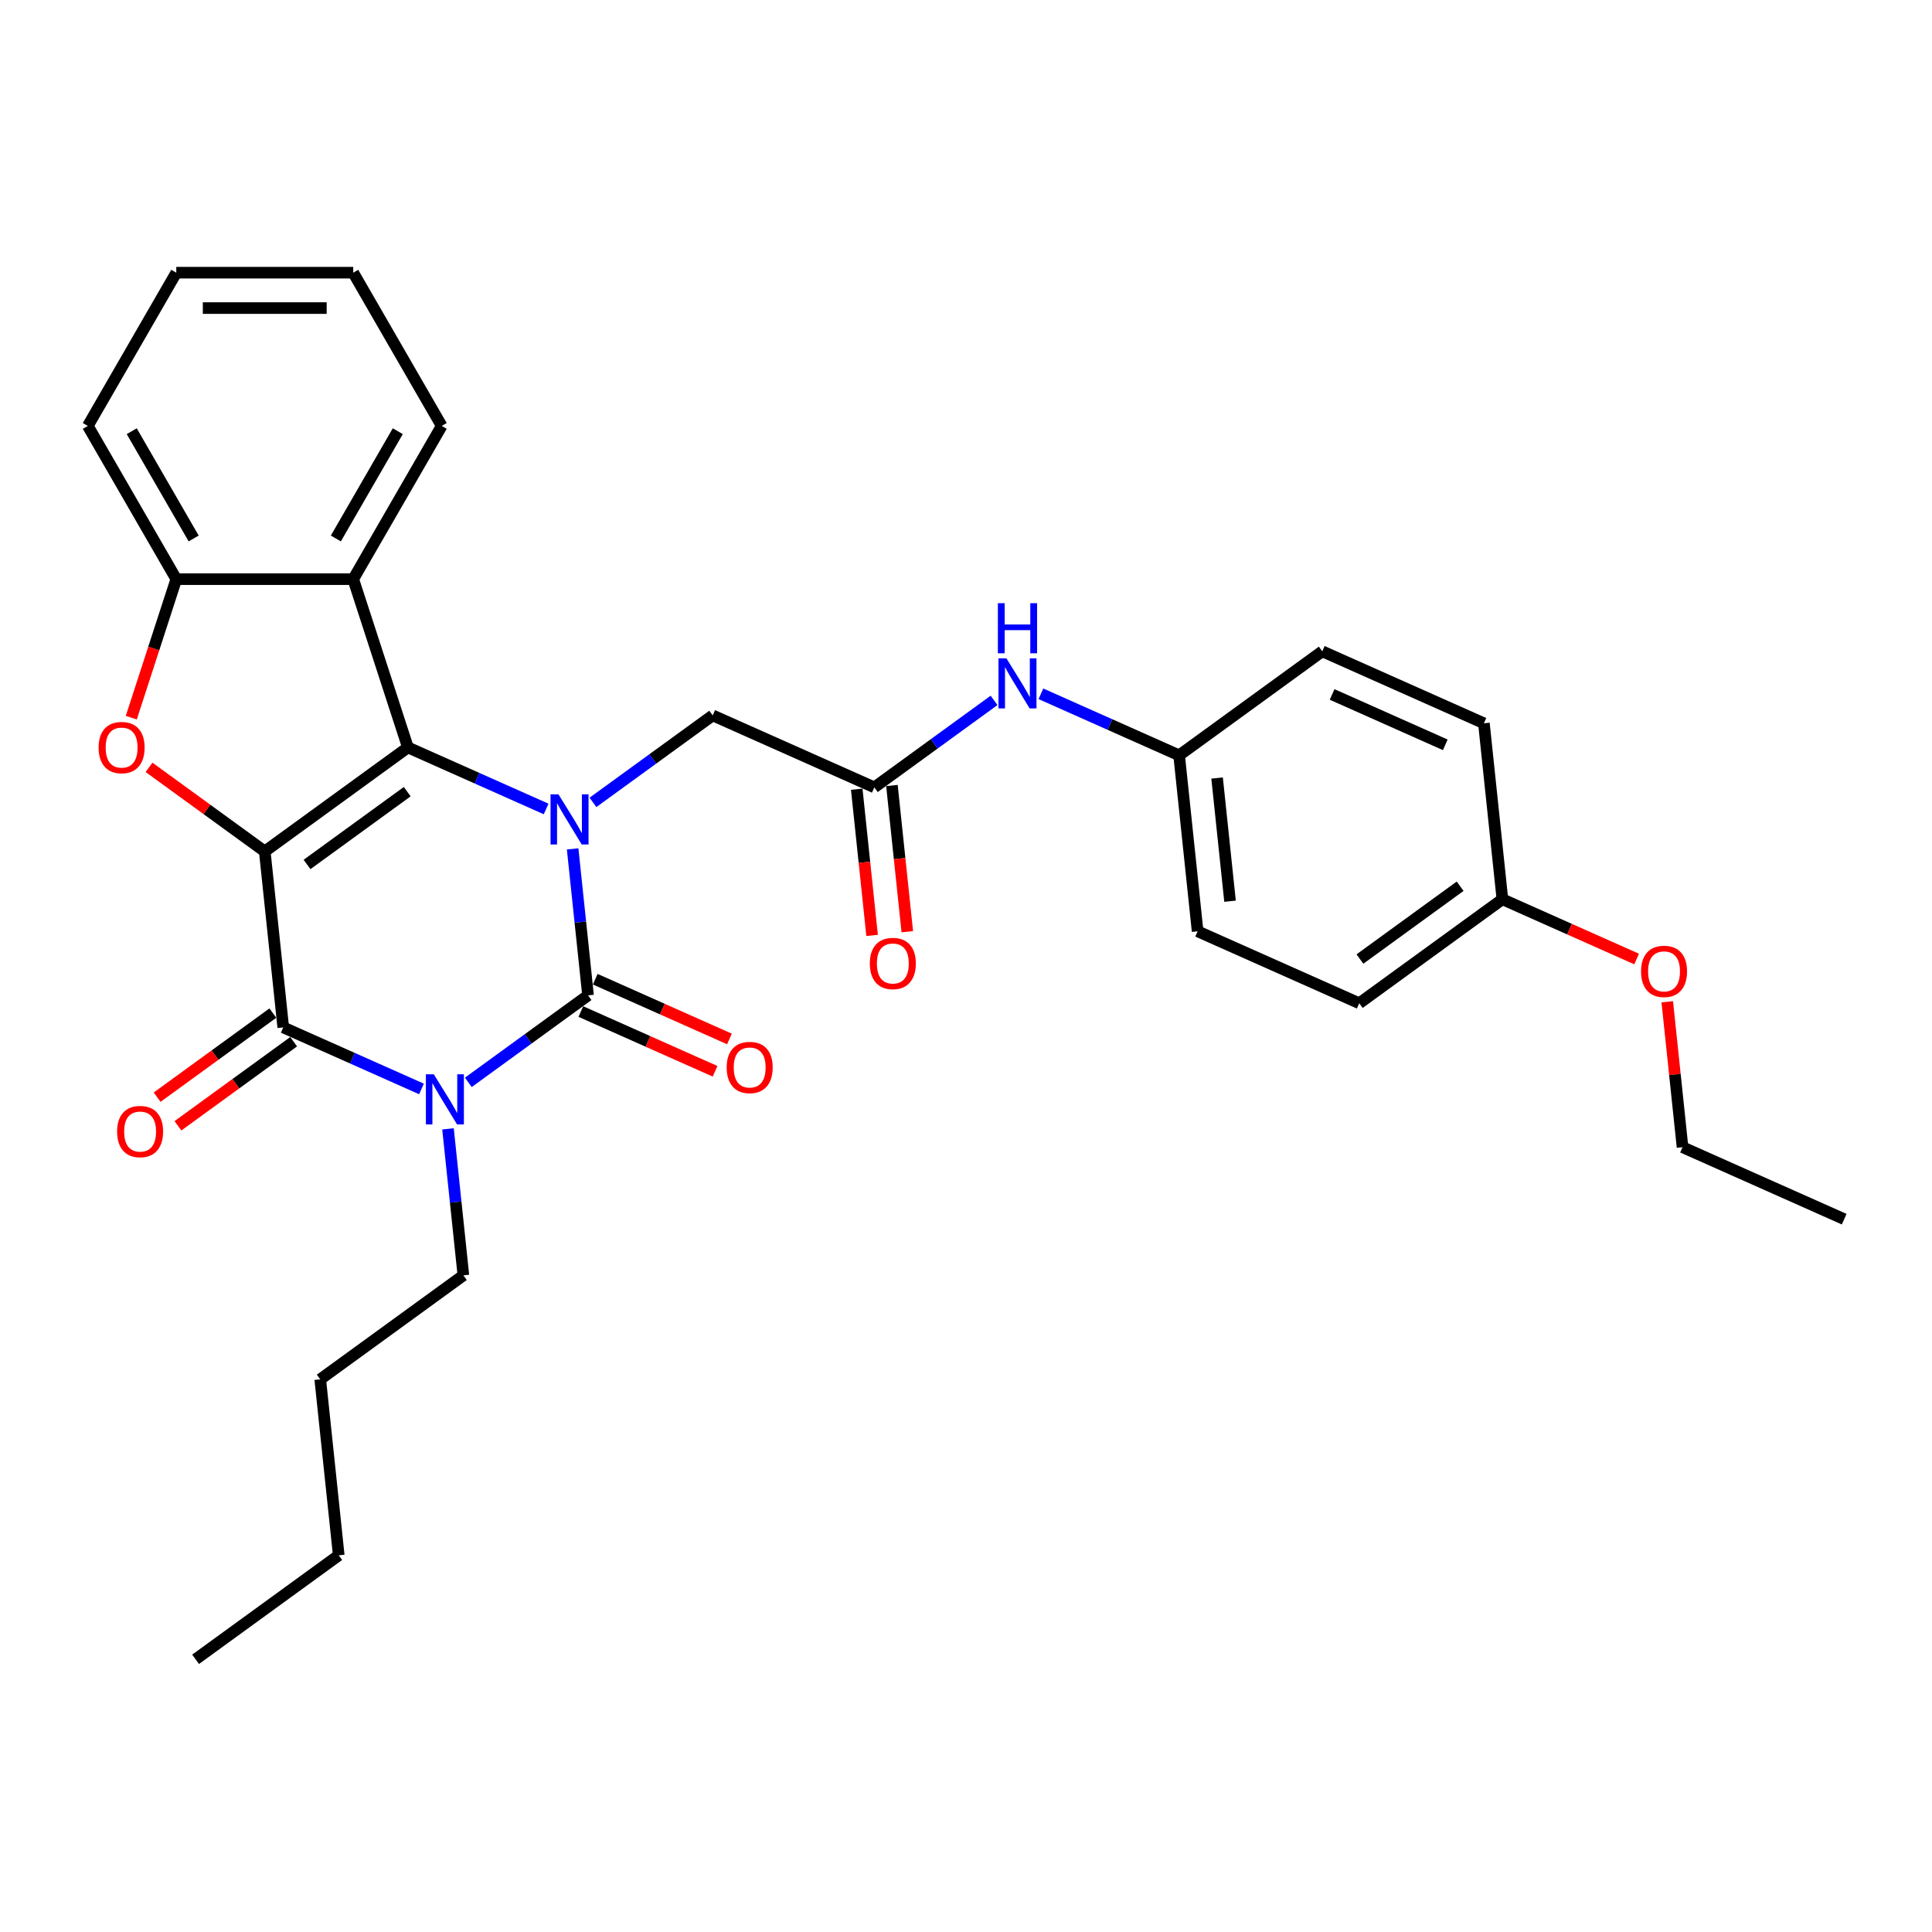 <?xml version='1.0' encoding='iso-8859-1'?>
<svg version='1.1' baseProfile='full'
              xmlns='http://www.w3.org/2000/svg'
                      xmlns:rdkit='http://www.rdkit.org/xml'
                      xmlns:xlink='http://www.w3.org/1999/xlink'
                  xml:space='preserve'
width='1000px' height='1000px' viewBox='0 0 1000 1000'>
<!-- END OF HEADER -->
<rect style='opacity:1.0;fill:#FFFFFF;stroke:none' width='1000' height='1000' x='0' y='0'> </rect>
<path class='bond-1' d='M 137.038,440.701 L 211.13,386.87' style='fill:none;fill-rule:evenodd;stroke:#000000;stroke-width:6px;stroke-linecap:butt;stroke-linejoin:miter;stroke-opacity:1' />
<path class='bond-1' d='M 158.918,447.445 L 210.782,409.763' style='fill:none;fill-rule:evenodd;stroke:#000000;stroke-width:6px;stroke-linecap:butt;stroke-linejoin:miter;stroke-opacity:1' />
<path class='bond-4' d='M 137.038,440.701 L 146.611,531.782' style='fill:none;fill-rule:evenodd;stroke:#000000;stroke-width:6px;stroke-linecap:butt;stroke-linejoin:miter;stroke-opacity:1' />
<path class='bond-5' d='M 137.038,440.701 L 107.089,418.942' style='fill:none;fill-rule:evenodd;stroke:#000000;stroke-width:6px;stroke-linecap:butt;stroke-linejoin:miter;stroke-opacity:1' />
<path class='bond-5' d='M 107.089,418.942 L 77.141,397.183' style='fill:none;fill-rule:evenodd;stroke:#FF0000;stroke-width:6px;stroke-linecap:butt;stroke-linejoin:miter;stroke-opacity:1' />
<path class='bond-0' d='M 218.151,563.634 L 182.381,547.708' style='fill:none;fill-rule:evenodd;stroke:#0000FF;stroke-width:6px;stroke-linecap:butt;stroke-linejoin:miter;stroke-opacity:1' />
<path class='bond-0' d='M 182.381,547.708 L 146.611,531.782' style='fill:none;fill-rule:evenodd;stroke:#000000;stroke-width:6px;stroke-linecap:butt;stroke-linejoin:miter;stroke-opacity:1' />
<path class='bond-3' d='M 242.402,560.223 L 273.385,537.712' style='fill:none;fill-rule:evenodd;stroke:#0000FF;stroke-width:6px;stroke-linecap:butt;stroke-linejoin:miter;stroke-opacity:1' />
<path class='bond-3' d='M 273.385,537.712 L 304.368,515.201' style='fill:none;fill-rule:evenodd;stroke:#000000;stroke-width:6px;stroke-linecap:butt;stroke-linejoin:miter;stroke-opacity:1' />
<path class='bond-14' d='M 231.88,584.29 L 235.864,622.202' style='fill:none;fill-rule:evenodd;stroke:#0000FF;stroke-width:6px;stroke-linecap:butt;stroke-linejoin:miter;stroke-opacity:1' />
<path class='bond-14' d='M 235.864,622.202 L 239.849,660.114' style='fill:none;fill-rule:evenodd;stroke:#000000;stroke-width:6px;stroke-linecap:butt;stroke-linejoin:miter;stroke-opacity:1' />
<path class='bond-2' d='M 211.13,386.87 L 246.9,402.795' style='fill:none;fill-rule:evenodd;stroke:#000000;stroke-width:6px;stroke-linecap:butt;stroke-linejoin:miter;stroke-opacity:1' />
<path class='bond-2' d='M 246.9,402.795 L 282.67,418.721' style='fill:none;fill-rule:evenodd;stroke:#0000FF;stroke-width:6px;stroke-linecap:butt;stroke-linejoin:miter;stroke-opacity:1' />
<path class='bond-6' d='M 211.13,386.87 L 182.829,299.769' style='fill:none;fill-rule:evenodd;stroke:#000000;stroke-width:6px;stroke-linecap:butt;stroke-linejoin:miter;stroke-opacity:1' />
<path class='bond-8' d='M 306.921,415.31 L 337.904,392.799' style='fill:none;fill-rule:evenodd;stroke:#0000FF;stroke-width:6px;stroke-linecap:butt;stroke-linejoin:miter;stroke-opacity:1' />
<path class='bond-8' d='M 337.904,392.799 L 368.888,370.289' style='fill:none;fill-rule:evenodd;stroke:#000000;stroke-width:6px;stroke-linecap:butt;stroke-linejoin:miter;stroke-opacity:1' />
<path class='bond-32' d='M 296.399,439.378 L 300.384,477.289' style='fill:none;fill-rule:evenodd;stroke:#0000FF;stroke-width:6px;stroke-linecap:butt;stroke-linejoin:miter;stroke-opacity:1' />
<path class='bond-32' d='M 300.384,477.289 L 304.368,515.201' style='fill:none;fill-rule:evenodd;stroke:#000000;stroke-width:6px;stroke-linecap:butt;stroke-linejoin:miter;stroke-opacity:1' />
<path class='bond-10' d='M 300.643,523.568 L 335.378,539.033' style='fill:none;fill-rule:evenodd;stroke:#000000;stroke-width:6px;stroke-linecap:butt;stroke-linejoin:miter;stroke-opacity:1' />
<path class='bond-10' d='M 335.378,539.033 L 370.113,554.498' style='fill:none;fill-rule:evenodd;stroke:#FF0000;stroke-width:6px;stroke-linecap:butt;stroke-linejoin:miter;stroke-opacity:1' />
<path class='bond-10' d='M 308.094,506.835 L 342.828,522.3' style='fill:none;fill-rule:evenodd;stroke:#000000;stroke-width:6px;stroke-linecap:butt;stroke-linejoin:miter;stroke-opacity:1' />
<path class='bond-10' d='M 342.828,522.3 L 377.563,537.765' style='fill:none;fill-rule:evenodd;stroke:#FF0000;stroke-width:6px;stroke-linecap:butt;stroke-linejoin:miter;stroke-opacity:1' />
<path class='bond-11' d='M 141.228,524.373 L 111.279,546.132' style='fill:none;fill-rule:evenodd;stroke:#000000;stroke-width:6px;stroke-linecap:butt;stroke-linejoin:miter;stroke-opacity:1' />
<path class='bond-11' d='M 111.279,546.132 L 81.331,567.891' style='fill:none;fill-rule:evenodd;stroke:#FF0000;stroke-width:6px;stroke-linecap:butt;stroke-linejoin:miter;stroke-opacity:1' />
<path class='bond-11' d='M 151.994,539.192 L 122.045,560.95' style='fill:none;fill-rule:evenodd;stroke:#000000;stroke-width:6px;stroke-linecap:butt;stroke-linejoin:miter;stroke-opacity:1' />
<path class='bond-11' d='M 122.045,560.95 L 92.097,582.709' style='fill:none;fill-rule:evenodd;stroke:#FF0000;stroke-width:6px;stroke-linecap:butt;stroke-linejoin:miter;stroke-opacity:1' />
<path class='bond-7' d='M 67.951,371.465 L 79.598,335.617' style='fill:none;fill-rule:evenodd;stroke:#FF0000;stroke-width:6px;stroke-linecap:butt;stroke-linejoin:miter;stroke-opacity:1' />
<path class='bond-7' d='M 79.598,335.617 L 91.246,299.769' style='fill:none;fill-rule:evenodd;stroke:#000000;stroke-width:6px;stroke-linecap:butt;stroke-linejoin:miter;stroke-opacity:1' />
<path class='bond-17' d='M 182.829,299.769 L 228.621,220.455' style='fill:none;fill-rule:evenodd;stroke:#000000;stroke-width:6px;stroke-linecap:butt;stroke-linejoin:miter;stroke-opacity:1' />
<path class='bond-17' d='M 173.835,278.713 L 205.889,223.194' style='fill:none;fill-rule:evenodd;stroke:#000000;stroke-width:6px;stroke-linecap:butt;stroke-linejoin:miter;stroke-opacity:1' />
<path class='bond-31' d='M 182.829,299.769 L 91.246,299.769' style='fill:none;fill-rule:evenodd;stroke:#000000;stroke-width:6px;stroke-linecap:butt;stroke-linejoin:miter;stroke-opacity:1' />
<path class='bond-22' d='M 91.246,299.769 L 45.455,220.455' style='fill:none;fill-rule:evenodd;stroke:#000000;stroke-width:6px;stroke-linecap:butt;stroke-linejoin:miter;stroke-opacity:1' />
<path class='bond-22' d='M 100.24,278.713 L 68.186,223.194' style='fill:none;fill-rule:evenodd;stroke:#000000;stroke-width:6px;stroke-linecap:butt;stroke-linejoin:miter;stroke-opacity:1' />
<path class='bond-9' d='M 368.888,370.289 L 452.553,407.539' style='fill:none;fill-rule:evenodd;stroke:#000000;stroke-width:6px;stroke-linecap:butt;stroke-linejoin:miter;stroke-opacity:1' />
<path class='bond-12' d='M 452.553,407.539 L 483.537,385.028' style='fill:none;fill-rule:evenodd;stroke:#000000;stroke-width:6px;stroke-linecap:butt;stroke-linejoin:miter;stroke-opacity:1' />
<path class='bond-12' d='M 483.537,385.028 L 514.52,362.517' style='fill:none;fill-rule:evenodd;stroke:#0000FF;stroke-width:6px;stroke-linecap:butt;stroke-linejoin:miter;stroke-opacity:1' />
<path class='bond-13' d='M 443.445,408.496 L 447.422,446.335' style='fill:none;fill-rule:evenodd;stroke:#000000;stroke-width:6px;stroke-linecap:butt;stroke-linejoin:miter;stroke-opacity:1' />
<path class='bond-13' d='M 447.422,446.335 L 451.399,484.173' style='fill:none;fill-rule:evenodd;stroke:#FF0000;stroke-width:6px;stroke-linecap:butt;stroke-linejoin:miter;stroke-opacity:1' />
<path class='bond-13' d='M 461.661,406.581 L 465.638,444.42' style='fill:none;fill-rule:evenodd;stroke:#000000;stroke-width:6px;stroke-linecap:butt;stroke-linejoin:miter;stroke-opacity:1' />
<path class='bond-13' d='M 465.638,444.42 L 469.615,482.259' style='fill:none;fill-rule:evenodd;stroke:#FF0000;stroke-width:6px;stroke-linecap:butt;stroke-linejoin:miter;stroke-opacity:1' />
<path class='bond-15' d='M 538.771,359.106 L 574.541,375.032' style='fill:none;fill-rule:evenodd;stroke:#0000FF;stroke-width:6px;stroke-linecap:butt;stroke-linejoin:miter;stroke-opacity:1' />
<path class='bond-15' d='M 574.541,375.032 L 610.311,390.958' style='fill:none;fill-rule:evenodd;stroke:#000000;stroke-width:6px;stroke-linecap:butt;stroke-linejoin:miter;stroke-opacity:1' />
<path class='bond-25' d='M 239.849,660.114 L 165.757,713.945' style='fill:none;fill-rule:evenodd;stroke:#000000;stroke-width:6px;stroke-linecap:butt;stroke-linejoin:miter;stroke-opacity:1' />
<path class='bond-18' d='M 610.311,390.958 L 684.403,337.127' style='fill:none;fill-rule:evenodd;stroke:#000000;stroke-width:6px;stroke-linecap:butt;stroke-linejoin:miter;stroke-opacity:1' />
<path class='bond-19' d='M 610.311,390.958 L 619.884,482.039' style='fill:none;fill-rule:evenodd;stroke:#000000;stroke-width:6px;stroke-linecap:butt;stroke-linejoin:miter;stroke-opacity:1' />
<path class='bond-19' d='M 629.963,402.705 L 636.664,466.462' style='fill:none;fill-rule:evenodd;stroke:#000000;stroke-width:6px;stroke-linecap:butt;stroke-linejoin:miter;stroke-opacity:1' />
<path class='bond-16' d='M 777.642,465.458 L 703.549,519.289' style='fill:none;fill-rule:evenodd;stroke:#000000;stroke-width:6px;stroke-linecap:butt;stroke-linejoin:miter;stroke-opacity:1' />
<path class='bond-16' d='M 755.762,458.714 L 703.897,496.396' style='fill:none;fill-rule:evenodd;stroke:#000000;stroke-width:6px;stroke-linecap:butt;stroke-linejoin:miter;stroke-opacity:1' />
<path class='bond-23' d='M 777.642,465.458 L 812.377,480.923' style='fill:none;fill-rule:evenodd;stroke:#000000;stroke-width:6px;stroke-linecap:butt;stroke-linejoin:miter;stroke-opacity:1' />
<path class='bond-23' d='M 812.377,480.923 L 847.112,496.388' style='fill:none;fill-rule:evenodd;stroke:#FF0000;stroke-width:6px;stroke-linecap:butt;stroke-linejoin:miter;stroke-opacity:1' />
<path class='bond-34' d='M 777.642,465.458 L 768.069,374.377' style='fill:none;fill-rule:evenodd;stroke:#000000;stroke-width:6px;stroke-linecap:butt;stroke-linejoin:miter;stroke-opacity:1' />
<path class='bond-27' d='M 228.621,220.455 L 182.829,141.142' style='fill:none;fill-rule:evenodd;stroke:#000000;stroke-width:6px;stroke-linecap:butt;stroke-linejoin:miter;stroke-opacity:1' />
<path class='bond-21' d='M 684.403,337.127 L 768.069,374.377' style='fill:none;fill-rule:evenodd;stroke:#000000;stroke-width:6px;stroke-linecap:butt;stroke-linejoin:miter;stroke-opacity:1' />
<path class='bond-21' d='M 689.503,359.447 L 748.069,385.522' style='fill:none;fill-rule:evenodd;stroke:#000000;stroke-width:6px;stroke-linecap:butt;stroke-linejoin:miter;stroke-opacity:1' />
<path class='bond-20' d='M 619.884,482.039 L 703.549,519.289' style='fill:none;fill-rule:evenodd;stroke:#000000;stroke-width:6px;stroke-linecap:butt;stroke-linejoin:miter;stroke-opacity:1' />
<path class='bond-28' d='M 45.455,220.455 L 91.246,141.142' style='fill:none;fill-rule:evenodd;stroke:#000000;stroke-width:6px;stroke-linecap:butt;stroke-linejoin:miter;stroke-opacity:1' />
<path class='bond-24' d='M 862.968,518.516 L 866.924,556.153' style='fill:none;fill-rule:evenodd;stroke:#FF0000;stroke-width:6px;stroke-linecap:butt;stroke-linejoin:miter;stroke-opacity:1' />
<path class='bond-24' d='M 866.924,556.153 L 870.88,593.79' style='fill:none;fill-rule:evenodd;stroke:#000000;stroke-width:6px;stroke-linecap:butt;stroke-linejoin:miter;stroke-opacity:1' />
<path class='bond-29' d='M 870.88,593.79 L 954.545,631.04' style='fill:none;fill-rule:evenodd;stroke:#000000;stroke-width:6px;stroke-linecap:butt;stroke-linejoin:miter;stroke-opacity:1' />
<path class='bond-26' d='M 165.757,713.945 L 175.33,805.027' style='fill:none;fill-rule:evenodd;stroke:#000000;stroke-width:6px;stroke-linecap:butt;stroke-linejoin:miter;stroke-opacity:1' />
<path class='bond-30' d='M 175.33,805.027 L 101.238,858.858' style='fill:none;fill-rule:evenodd;stroke:#000000;stroke-width:6px;stroke-linecap:butt;stroke-linejoin:miter;stroke-opacity:1' />
<path class='bond-33' d='M 182.829,141.142 L 91.246,141.142' style='fill:none;fill-rule:evenodd;stroke:#000000;stroke-width:6px;stroke-linecap:butt;stroke-linejoin:miter;stroke-opacity:1' />
<path class='bond-33' d='M 169.092,159.459 L 104.984,159.459' style='fill:none;fill-rule:evenodd;stroke:#000000;stroke-width:6px;stroke-linecap:butt;stroke-linejoin:miter;stroke-opacity:1' />
<path  class='atom-1' d='M 224.543 556.064
L 233.042 569.802
Q 233.885 571.157, 235.24 573.612
Q 236.595 576.066, 236.669 576.213
L 236.669 556.064
L 240.112 556.064
L 240.112 582.001
L 236.559 582.001
L 227.437 566.981
Q 226.375 565.223, 225.239 563.208
Q 224.14 561.193, 223.81 560.57
L 223.81 582.001
L 220.44 582.001
L 220.44 556.064
L 224.543 556.064
' fill='#0000FF'/>
<path  class='atom-3' d='M 289.062 411.152
L 297.561 424.889
Q 298.404 426.245, 299.759 428.699
Q 301.115 431.153, 301.188 431.3
L 301.188 411.152
L 304.631 411.152
L 304.631 437.088
L 301.078 437.088
L 291.956 422.068
Q 290.894 420.31, 289.758 418.295
Q 288.659 416.28, 288.33 415.658
L 288.33 437.088
L 284.959 437.088
L 284.959 411.152
L 289.062 411.152
' fill='#0000FF'/>
<path  class='atom-6' d='M 51.04 386.943
Q 51.04 380.715, 54.117 377.235
Q 57.194 373.755, 62.945 373.755
Q 68.697 373.755, 71.774 377.235
Q 74.851 380.715, 74.851 386.943
Q 74.851 393.244, 71.737 396.834
Q 68.624 400.387, 62.945 400.387
Q 57.231 400.387, 54.117 396.834
Q 51.04 393.28, 51.04 386.943
M 62.945 397.457
Q 66.902 397.457, 69.026 394.819
Q 71.188 392.145, 71.188 386.943
Q 71.188 381.851, 69.026 379.286
Q 66.902 376.686, 62.945 376.686
Q 58.989 376.686, 56.828 379.25
Q 54.703 381.814, 54.703 386.943
Q 54.703 392.181, 56.828 394.819
Q 58.989 397.457, 62.945 397.457
' fill='#FF0000'/>
<path  class='atom-11' d='M 376.128 552.525
Q 376.128 546.297, 379.205 542.817
Q 382.282 539.337, 388.034 539.337
Q 393.785 539.337, 396.862 542.817
Q 399.94 546.297, 399.94 552.525
Q 399.94 558.826, 396.826 562.416
Q 393.712 565.969, 388.034 565.969
Q 382.319 565.969, 379.205 562.416
Q 376.128 558.862, 376.128 552.525
M 388.034 563.039
Q 391.99 563.039, 394.115 560.401
Q 396.276 557.727, 396.276 552.525
Q 396.276 547.433, 394.115 544.868
Q 391.99 542.267, 388.034 542.267
Q 384.077 542.267, 381.916 544.832
Q 379.791 547.396, 379.791 552.525
Q 379.791 557.763, 381.916 560.401
Q 384.077 563.039, 388.034 563.039
' fill='#FF0000'/>
<path  class='atom-12' d='M 60.613 585.687
Q 60.613 579.459, 63.69 575.979
Q 66.767 572.499, 72.518 572.499
Q 78.27 572.499, 81.347 575.979
Q 84.424 579.459, 84.424 585.687
Q 84.424 591.988, 81.31 595.578
Q 78.197 599.131, 72.518 599.131
Q 66.804 599.131, 63.69 595.578
Q 60.613 592.024, 60.613 585.687
M 72.518 596.201
Q 76.475 596.201, 78.6 593.563
Q 80.761 590.889, 80.761 585.687
Q 80.761 580.595, 78.6 578.03
Q 76.475 575.429, 72.518 575.429
Q 68.562 575.429, 66.401 577.994
Q 64.276 580.558, 64.276 585.687
Q 64.276 590.925, 66.401 593.563
Q 68.562 596.201, 72.518 596.201
' fill='#FF0000'/>
<path  class='atom-13' d='M 520.912 340.739
L 529.411 354.477
Q 530.254 355.832, 531.609 358.287
Q 532.965 360.741, 533.038 360.888
L 533.038 340.739
L 536.482 340.739
L 536.482 366.676
L 532.928 366.676
L 523.806 351.656
Q 522.744 349.898, 521.608 347.883
Q 520.509 345.868, 520.18 345.245
L 520.18 366.676
L 516.809 366.676
L 516.809 340.739
L 520.912 340.739
' fill='#0000FF'/>
<path  class='atom-13' d='M 516.498 312.209
L 520.015 312.209
L 520.015 323.236
L 533.276 323.236
L 533.276 312.209
L 536.793 312.209
L 536.793 338.146
L 533.276 338.146
L 533.276 326.167
L 520.015 326.167
L 520.015 338.146
L 516.498 338.146
L 516.498 312.209
' fill='#0000FF'/>
<path  class='atom-14' d='M 450.22 498.694
Q 450.22 492.466, 453.298 488.986
Q 456.375 485.506, 462.126 485.506
Q 467.878 485.506, 470.955 488.986
Q 474.032 492.466, 474.032 498.694
Q 474.032 504.994, 470.918 508.585
Q 467.804 512.138, 462.126 512.138
Q 456.411 512.138, 453.298 508.585
Q 450.22 505.031, 450.22 498.694
M 462.126 509.207
Q 466.083 509.207, 468.207 506.57
Q 470.369 503.895, 470.369 498.694
Q 470.369 493.602, 468.207 491.037
Q 466.083 488.436, 462.126 488.436
Q 458.17 488.436, 456.008 491.001
Q 453.884 493.565, 453.884 498.694
Q 453.884 503.932, 456.008 506.57
Q 458.17 509.207, 462.126 509.207
' fill='#FF0000'/>
<path  class='atom-24' d='M 849.401 502.782
Q 849.401 496.554, 852.478 493.074
Q 855.556 489.594, 861.307 489.594
Q 867.058 489.594, 870.136 493.074
Q 873.213 496.554, 873.213 502.782
Q 873.213 509.083, 870.099 512.673
Q 866.985 516.226, 861.307 516.226
Q 855.592 516.226, 852.478 512.673
Q 849.401 509.119, 849.401 502.782
M 861.307 513.295
Q 865.263 513.295, 867.388 510.658
Q 869.55 507.984, 869.55 502.782
Q 869.55 497.69, 867.388 495.125
Q 865.263 492.524, 861.307 492.524
Q 857.351 492.524, 855.189 495.089
Q 853.065 497.653, 853.065 502.782
Q 853.065 508.02, 855.189 510.658
Q 857.351 513.295, 861.307 513.295
' fill='#FF0000'/>
</svg>
